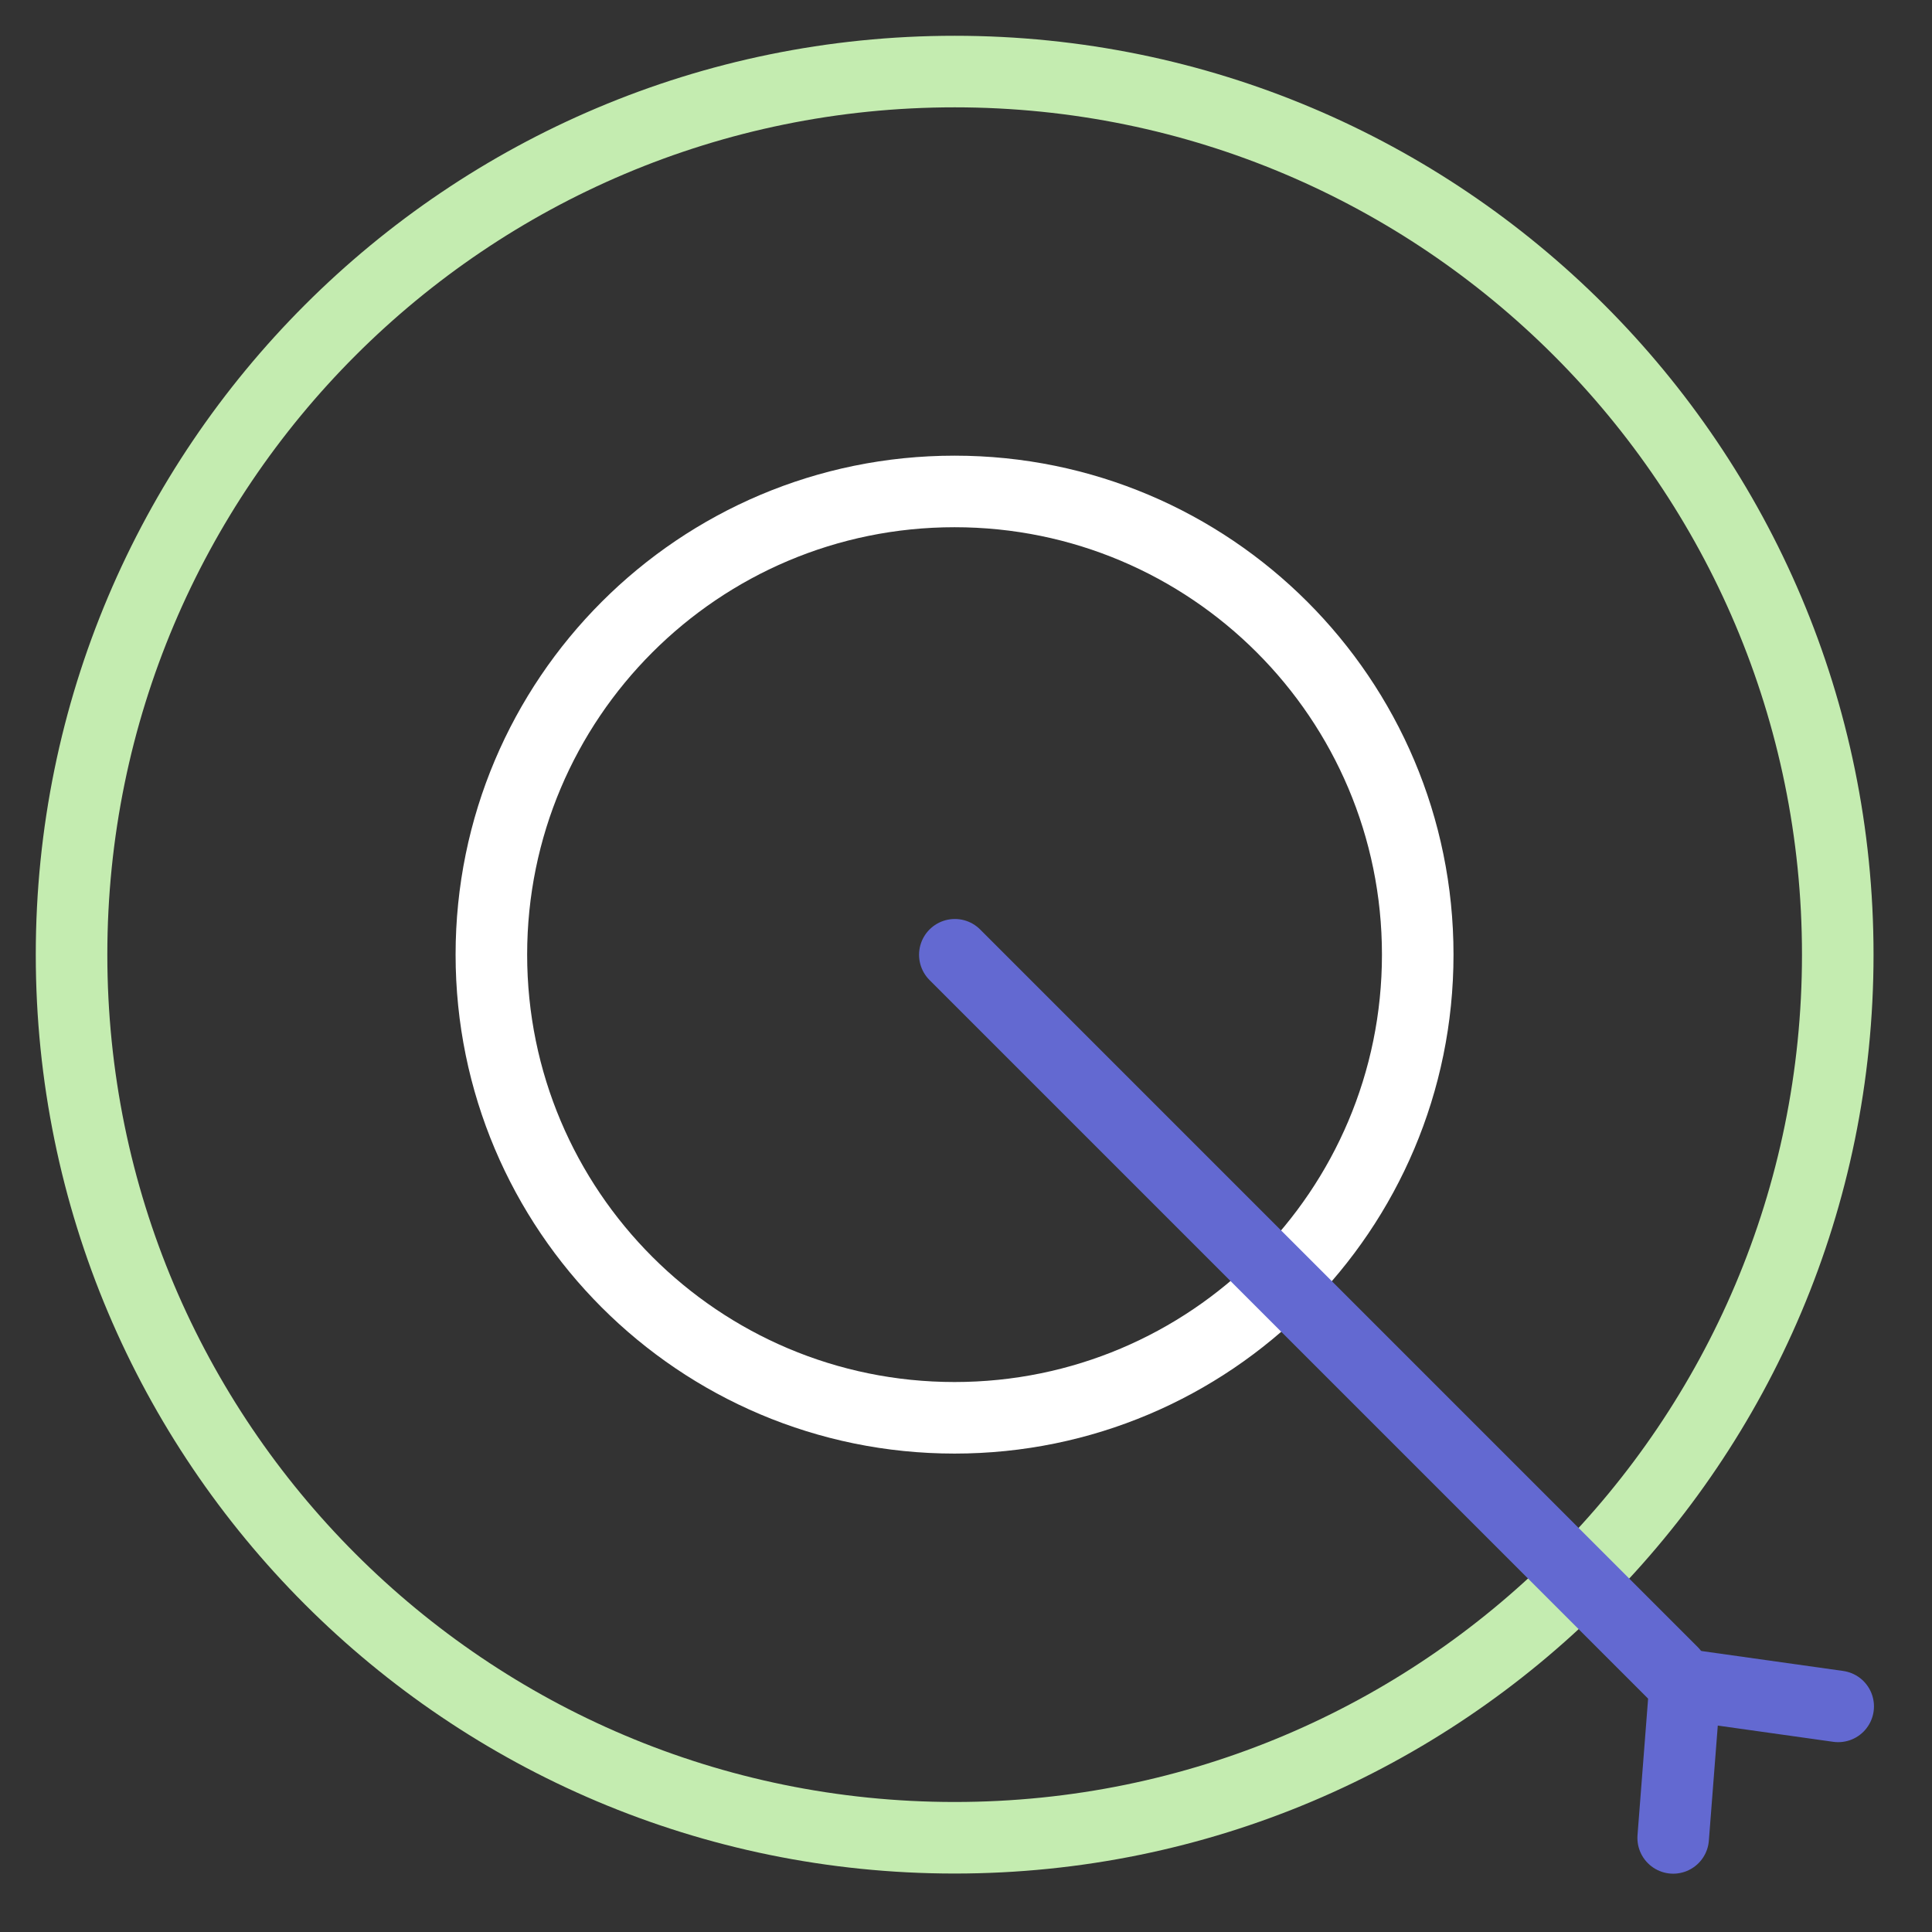 <svg width="27" height="27" viewBox="0 0 27 27" fill="none" xmlns="http://www.w3.org/2000/svg">
<rect x="0" y="0" width="27" height="27" fill="#333333" stroke="none"/>
<path d="M13.341 25.683C20.157 25.683 25.683 20.157 25.683 13.341C25.683 6.525 20.157 1 13.341 1C6.525 1 1 6.525 1 13.341C1 20.157 6.525 25.683 13.341 25.683Z" stroke="#C4ECB0" stroke-miterlimit="10"/>
<path d="M13.34 19.814C16.915 19.814 19.813 16.916 19.813 13.341C19.813 9.766 16.915 6.868 13.34 6.868C9.765 6.868 6.867 9.766 6.867 13.341C6.867 16.916 9.765 19.814 13.34 19.814Z" stroke="white" stroke-miterlimit="10"/>
<path d="M13.344 13.343L23.372 23.371" stroke="#6369D1" stroke-miterlimit="10" stroke-linecap="round"/>
<path d="M23.383 25.685L23.549 23.546L25.689 23.847" stroke="#6369D1" stroke-miterlimit="10" stroke-linecap="round"/>
</svg>
